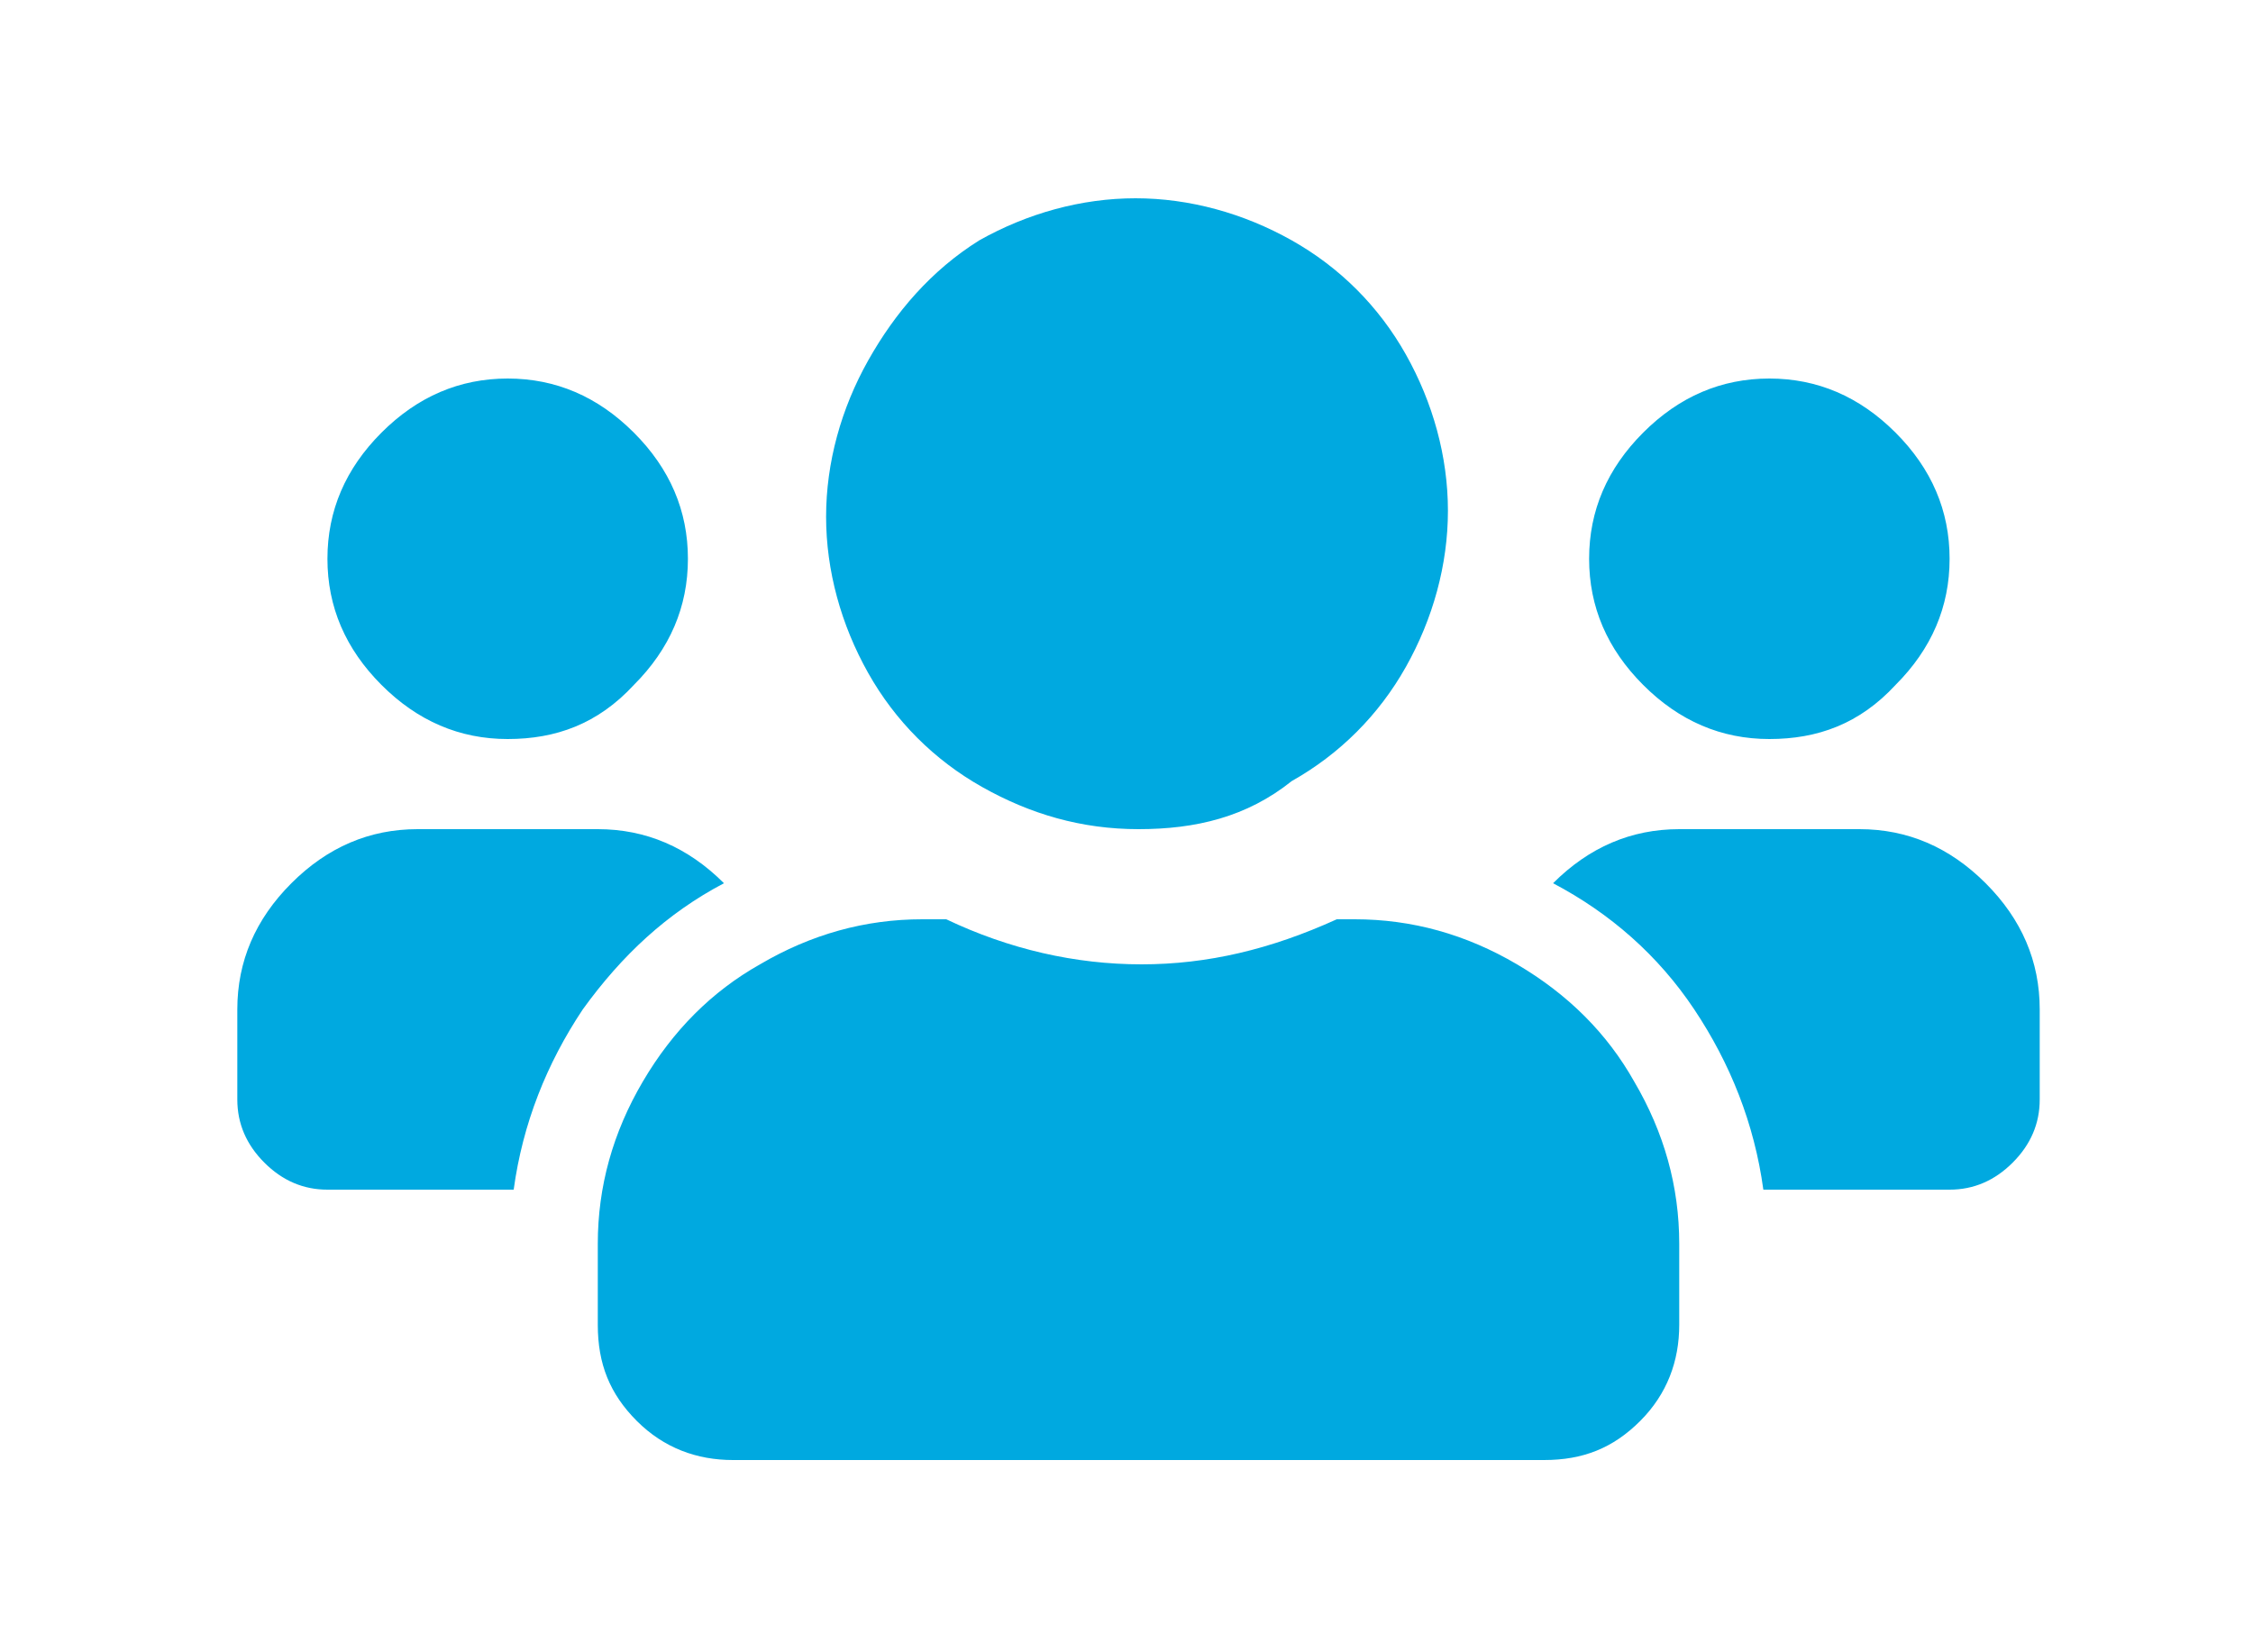 <?xml version="1.0" encoding="utf-8"?>
<!-- Generator: Adobe Illustrator 25.4.8, SVG Export Plug-In . SVG Version: 6.00 Build 0)  -->
<svg version="1.1" xmlns="http://www.w3.org/2000/svg" xmlns:xlink="http://www.w3.org/1999/xlink" x="0px" y="0px" width="75px"
	 height="55px" viewBox="0 0 75 55" style="enable-background:new 0 0 75 55;" xml:space="preserve">
<style type="text/css">
	.st0{opacity:0.9;}
	.st1{opacity:0.6;fill:#B1059D;}
	.st2{fill:#00A9E0;}
	.st3{fill:url(#SVGID_00000169538831789882274380000007663297609112652950_);}
	.st4{fill:url(#SVGID_00000096045391671419408950000000035860826615554473_);}
	.st5{opacity:0.6;fill:#A3DBE8;}
	.st6{fill:#1B242A;}
	.st7{fill:#B1059D;}
	.st8{fill:#00A9E0;stroke:#FFFFFF;stroke-miterlimit:10;}
	.st9{fill-rule:evenodd;clip-rule:evenodd;fill:#D92C2E;}
	.st10{fill:#D92C2E;}
	.st11{fill:#005481;}
	.st12{fill:none;stroke:#000000;stroke-width:0.817;stroke-miterlimit:10;}
	.st13{fill:none;stroke:#B1059D;stroke-miterlimit:10;}
	.st14{fill:#AC4C87;}
	.st15{fill:none;stroke:#FFFFFF;stroke-miterlimit:10;}
	.st16{fill:#FFFFFF;}
	.st17{fill:url(#SVGID_00000096761741763203685620000010682482222038416543_);}
	.st18{fill:#B1059D;stroke:#FFFFFF;stroke-miterlimit:10;}
	.st19{opacity:0.3;}
	.st20{fill:#DE81D3;}
	.st21{fill:#5BC6E8;}
	.st22{opacity:0.5;fill:#FFFFFF;}
	.st23{fill:url(#SVGID_00000180330825297296282030000001873413562883696060_);}
	.st24{fill:none;stroke:#FFFFFF;stroke-width:1.372;stroke-miterlimit:10;}
	.st25{opacity:0.5;fill:#A3DBE8;}
	.st26{fill:#A3DBE8;}
	.st27{fill:#FFFFFF;stroke:#FFFFFF;stroke-width:1.372;stroke-miterlimit:10;}
	.st28{fill:url(#SVGID_00000077302008661255165060000003807217650578523815_);}
	.st29{fill:none;stroke:#B1059D;stroke-width:0.817;stroke-miterlimit:10;}
	.st30{fill:none;stroke:#FFFFFF;stroke-width:1.488;stroke-miterlimit:10;}
	.st31{fill:url(#SVGID_00000119814342113408594970000010937592252998345618_);}
	.st32{fill:url(#SVGID_00000045599386977976723900000010836080141632139663_);}
	.st33{fill:none;stroke:#FFFFFF;stroke-width:1.097;stroke-miterlimit:10;}
	.st34{fill:url(#SVGID_00000085965556296961746720000018275339409831603382_);}
	.st35{fill:#FFFFFF;stroke:#D1D4D3;stroke-width:1.045;stroke-miterlimit:10;}
	.st36{fill:#005485;}
	.st37{fill-rule:evenodd;clip-rule:evenodd;fill:#DD2C2E;}
	.st38{fill:#DD2C2E;}
	.st39{fill:url(#SVGID_00000056428886686653888950000009020641822654048150_);}
	.st40{fill:none;stroke:#B1059D;stroke-width:0.94;stroke-miterlimit:10;}
	.st41{fill:url(#SVGID_00000123423789097400943430000009531782896707532454_);}
	.st42{fill:url(#SVGID_00000120548735423411223750000005063983116605087905_);}
	.st43{fill:url(#SVGID_00000090998123457070192530000013974206087816788356_);}
	.st44{fill:none;stroke:#B1059D;stroke-miterlimit:10;stroke-dasharray:2.001,2.001;}
	.st45{fill:url(#SVGID_00000040561576204443468770000012962763050333787784_);}
	.st46{fill:none;stroke:#FFFFFF;stroke-width:0.699;stroke-miterlimit:10;}
	.st47{fill:none;stroke:#231F20;stroke-width:2;stroke-miterlimit:10;}
	.st48{fill:url(#SVGID_00000098209390864115671700000009375747938039996571_);}
</style>
<g id="Layer_1">
	<path class="st2" d="M24.1,29.4c-1.9,1-3.4,2.4-4.7,4.2c-1.2,1.8-2,3.8-2.3,6h-6.2c-0.8,0-1.5-0.3-2.1-0.9
		c-0.6-0.6-0.9-1.3-0.9-2.1v-3c0-1.6,0.6-3,1.8-4.2c1.2-1.2,2.6-1.8,4.2-1.8h6C21.5,27.6,22.9,28.2,24.1,29.4z M16.9,24.6
		c-1.6,0-3-0.6-4.2-1.8c-1.2-1.2-1.8-2.6-1.8-4.2c0-1.6,0.6-3,1.8-4.2s2.6-1.8,4.2-1.8c1.6,0,3,0.6,4.2,1.8s1.8,2.6,1.8,4.2
		c0,1.6-0.6,3-1.8,4.2C19.9,24.1,18.5,24.6,16.9,24.6z M45.1,30.6c1.9,0,3.7,0.5,5.4,1.5c1.7,1,3,2.3,3.9,3.9c1,1.7,1.5,3.5,1.5,5.4
		v2.7c0,1.2-0.4,2.3-1.3,3.2c-0.9,0.9-1.9,1.3-3.2,1.3h-27c-1.2,0-2.3-0.4-3.2-1.3c-0.9-0.9-1.3-1.9-1.3-3.2v-2.7
		c0-1.9,0.5-3.7,1.5-5.4c1-1.7,2.3-3,3.9-3.9c1.7-1,3.5-1.5,5.4-1.5h0.8c2.1,1,4.3,1.5,6.5,1.5c2.2,0,4.3-0.5,6.5-1.5H45.1z
		 M37.9,27.6c-1.9,0-3.6-0.5-5.2-1.4c-1.6-0.9-2.9-2.2-3.8-3.8c-0.9-1.6-1.4-3.4-1.4-5.2s0.5-3.6,1.4-5.2S31,9,32.6,8
		c1.6-0.9,3.4-1.4,5.2-1.4s3.6,0.5,5.2,1.4c1.6,0.9,2.9,2.2,3.8,3.8s1.4,3.4,1.4,5.2s-0.5,3.6-1.4,5.2c-0.9,1.6-2.2,2.9-3.8,3.8
		C41.5,27.2,39.8,27.6,37.9,27.6z M61.9,27.6c1.6,0,3,0.6,4.2,1.8c1.2,1.2,1.8,2.6,1.8,4.2v3c0,0.8-0.3,1.5-0.9,2.1
		c-0.6,0.6-1.3,0.9-2.1,0.9h-6.2c-0.3-2.2-1.1-4.2-2.3-6c-1.2-1.8-2.8-3.2-4.7-4.2c1.2-1.2,2.6-1.8,4.2-1.8H61.9z M58.9,24.6
		c-1.6,0-3-0.6-4.2-1.8c-1.2-1.2-1.8-2.6-1.8-4.2c0-1.6,0.6-3,1.8-4.2c1.2-1.2,2.6-1.8,4.2-1.8c1.6,0,3,0.6,4.2,1.8
		c1.2,1.2,1.8,2.6,1.8,4.2c0,1.6-0.6,3-1.8,4.2C61.9,24.1,60.5,24.6,58.9,24.6z"/>
</g>
<g id="Layer_2">
</g>
</svg>

